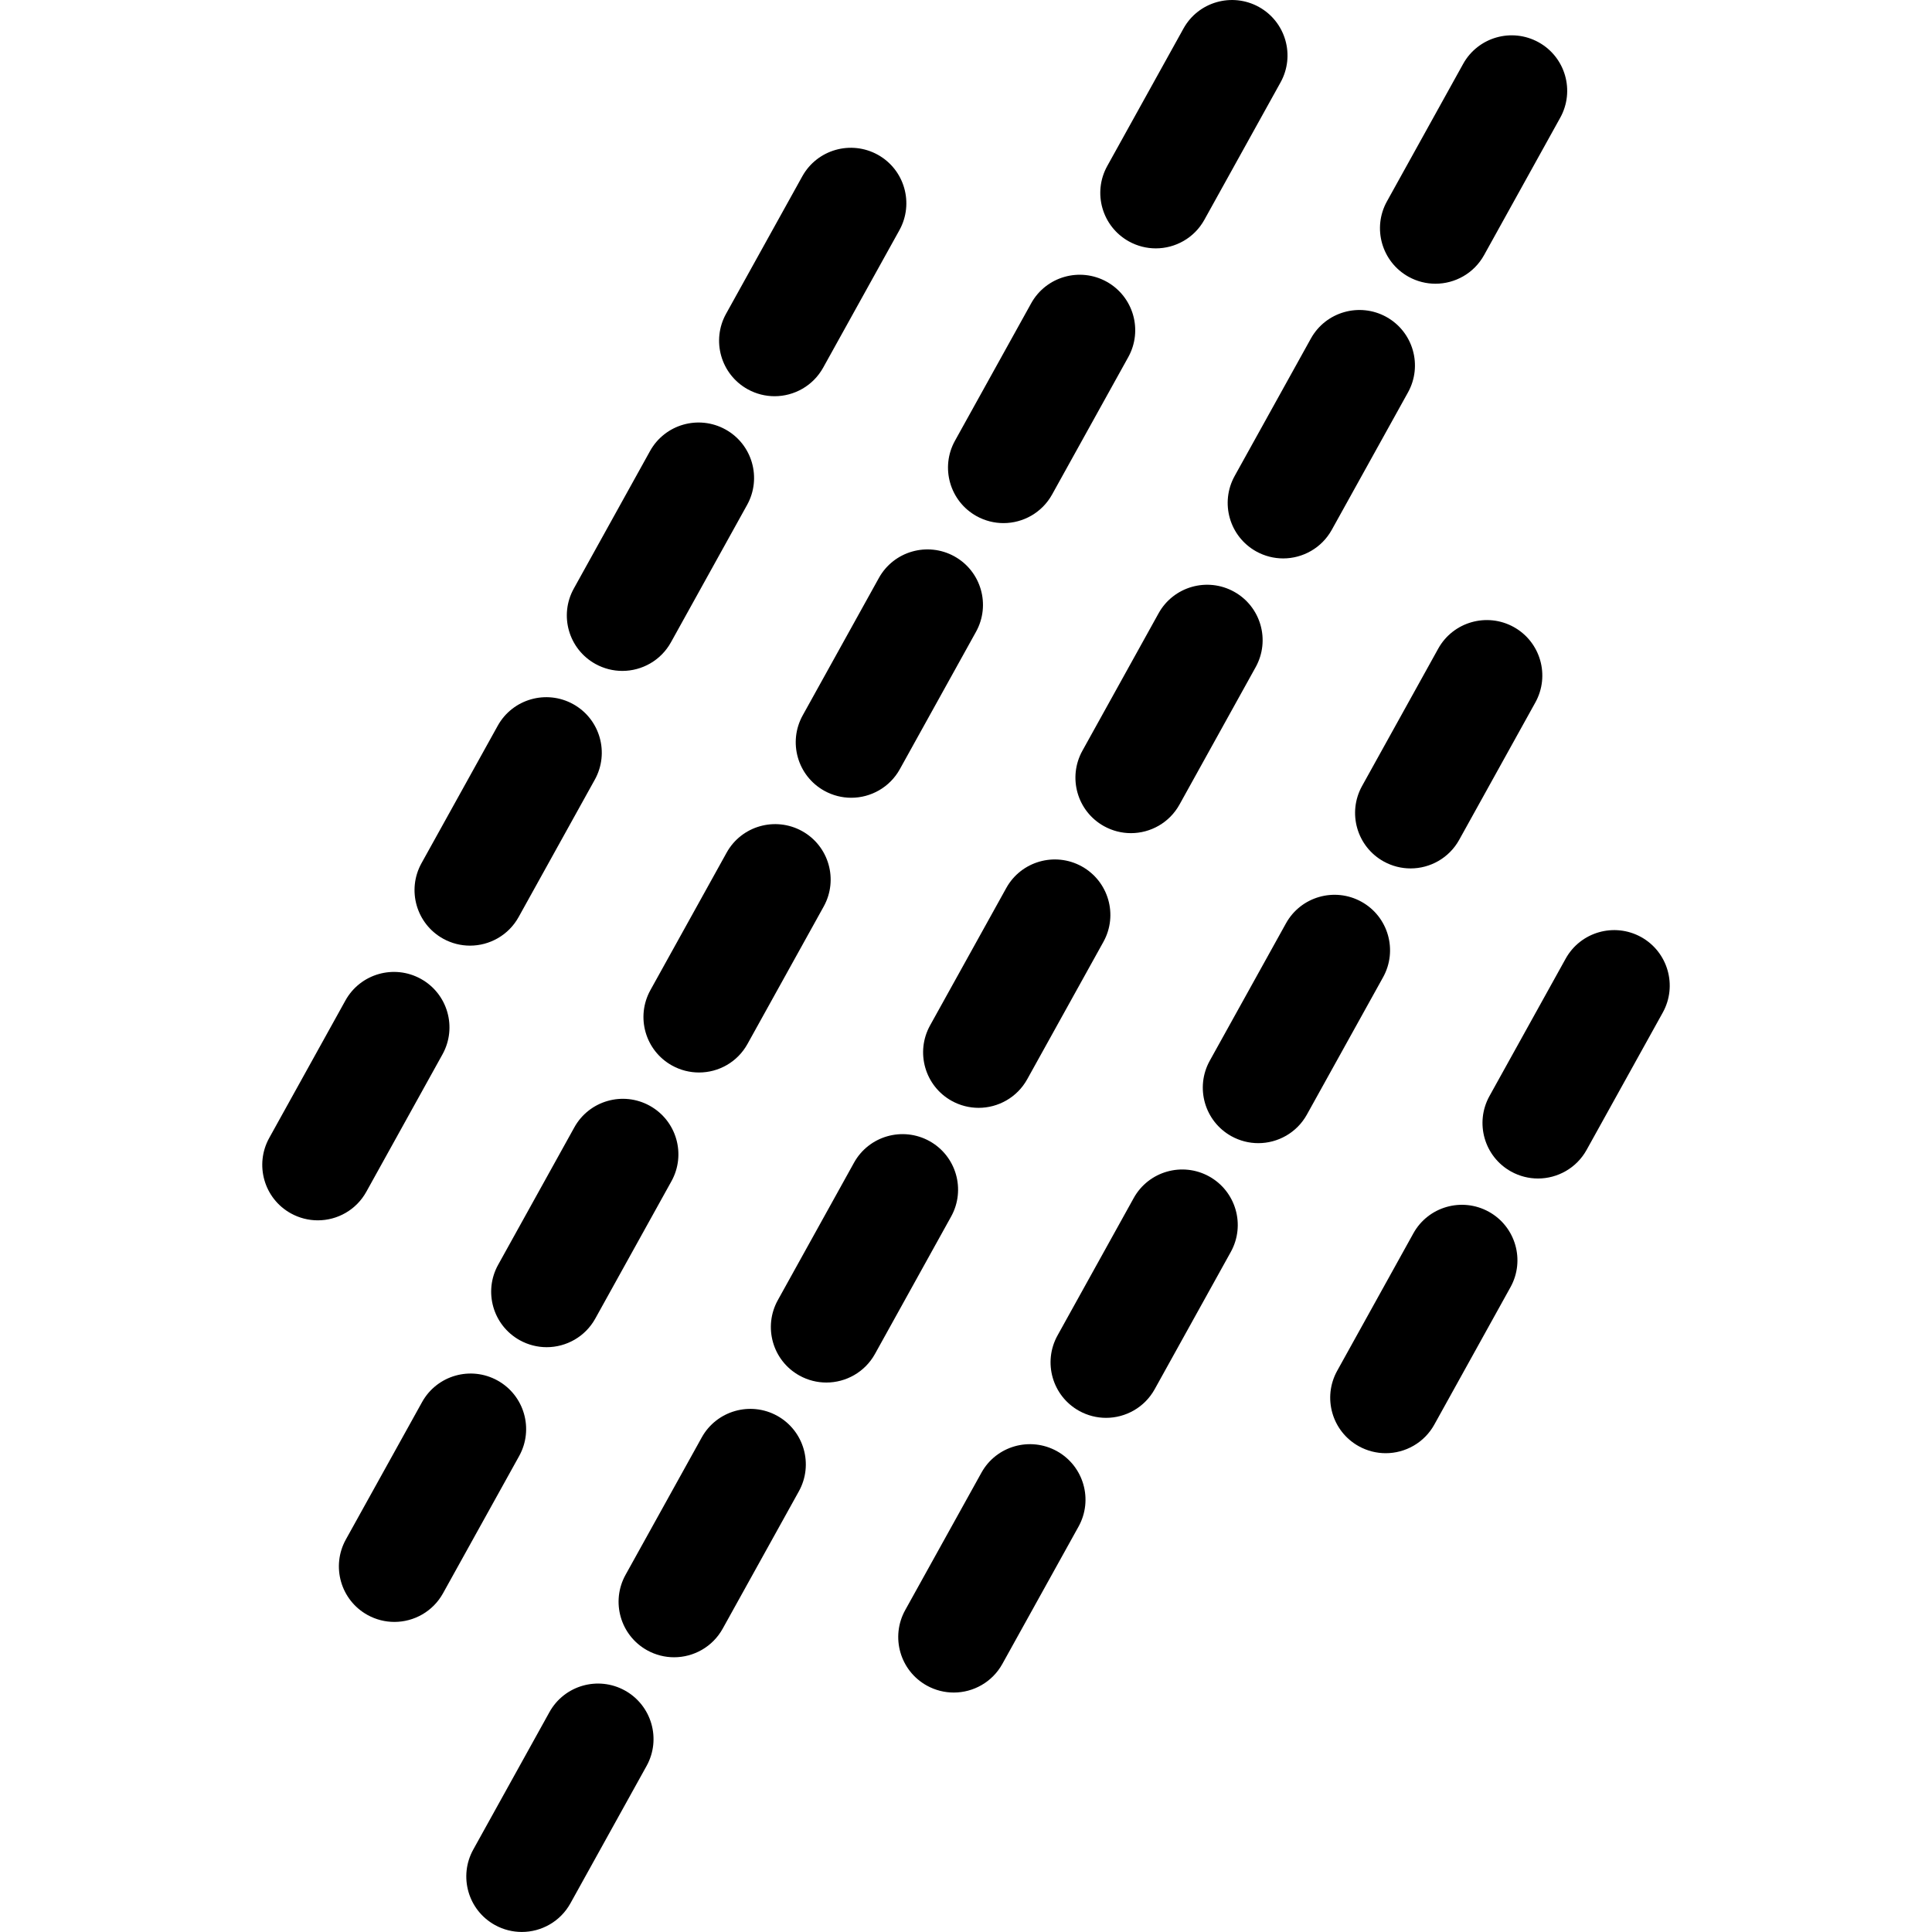 <?xml version="1.0" encoding="iso-8859-1"?>
<!-- Uploaded to: SVG Repo, www.svgrepo.com, Generator: SVG Repo Mixer Tools -->
<svg fill="#000000" height="800px" width="800px" version="1.1" id="Capa_1" xmlns="http://www.w3.org/2000/svg" xmlns:xlink="http://www.w3.org/1999/xlink" 
	 viewBox="0 0 52.194 52.194" xml:space="preserve">
<g>
	<path d="M25.11,30.827c-0.725-0.4-1.638-0.14-2.039,0.585l-2.057,3.711c-0.402,0.725-0.141,1.638,0.584,2.039
		c0.23,0.127,0.48,0.188,0.727,0.188c0.527,0,1.039-0.279,1.313-0.773l2.057-3.711C26.096,32.142,25.835,31.229,25.11,30.827z"/>
	<path d="M29.224,23.406c-0.725-0.4-1.639-0.139-2.039,0.584l-2.058,3.711c-0.402,0.725-0.141,1.638,0.584,2.04
		c0.23,0.127,0.48,0.188,0.727,0.188c0.527,0,1.039-0.279,1.313-0.773l2.058-3.711C30.211,24.721,29.949,23.808,29.224,23.406z"/>
	<path d="M28.552,39.203c-0.725-0.4-1.639-0.141-2.039,0.584l-2.058,3.71c-0.402,0.725-0.141,1.638,0.584,2.04
		c0.23,0.127,0.48,0.188,0.727,0.188c0.527,0,1.039-0.279,1.313-0.773l2.058-3.71C29.539,40.518,29.277,39.605,28.552,39.203z"/>
	<path d="M32.666,31.782c-0.724-0.4-1.638-0.14-2.039,0.585l-2.057,3.71c-0.402,0.725-0.141,1.637,0.584,2.039
		c0.23,0.127,0.48,0.188,0.727,0.188c0.527,0,1.039-0.279,1.313-0.773l2.057-3.71C33.652,33.096,33.39,32.184,32.666,31.782z"/>
	<path d="M17.554,29.873c-0.724-0.401-1.638-0.14-2.039,0.585l-2.057,3.71c-0.402,0.725-0.141,1.637,0.584,2.039
		c0.23,0.127,0.48,0.188,0.727,0.188c0.527,0,1.039-0.279,1.313-0.773l2.057-3.71C18.541,31.188,18.279,30.275,17.554,29.873z"/>
	<path d="M13.441,37.295c-0.725-0.401-1.638-0.14-2.039,0.584l-2.058,3.71c-0.402,0.725-0.141,1.638,0.584,2.04
		c0.23,0.127,0.48,0.188,0.727,0.188c0.527,0,1.039-0.279,1.313-0.773l2.058-3.71C14.427,38.61,14.166,37.697,13.441,37.295z"/>
	<path d="M20.997,38.249c-0.724-0.4-1.638-0.139-2.039,0.584L16.9,42.544c-0.402,0.725-0.141,1.638,0.584,2.04
		c0.23,0.127,0.48,0.188,0.727,0.188c0.527,0,1.039-0.279,1.313-0.773l2.058-3.711C21.983,39.564,21.721,38.651,20.997,38.249z"/>
	<path d="M16.882,45.67c-0.724-0.4-1.638-0.14-2.039,0.585l-2.057,3.711c-0.402,0.725-0.141,1.638,0.584,2.039
		c0.23,0.127,0.48,0.188,0.727,0.188c0.527,0,1.039-0.279,1.313-0.773l2.057-3.711C17.869,46.985,17.607,46.072,16.882,45.67z"/>
	<path d="M20.195,28.201l2.057-3.71c0.402-0.725,0.141-1.637-0.584-2.039c-0.725-0.4-1.639-0.14-2.039,0.585l-2.057,3.71
		c-0.402,0.725-0.141,1.637,0.584,2.039c0.23,0.127,0.48,0.188,0.727,0.188C19.41,28.975,19.922,28.696,20.195,28.201z"/>
	<path d="M40.221,32.736c-0.725-0.4-1.639-0.14-2.039,0.585l-2.057,3.711c-0.402,0.725-0.141,1.638,0.584,2.039
		c0.23,0.127,0.48,0.188,0.727,0.188c0.527,0,1.039-0.279,1.313-0.773l2.057-3.711C41.208,34.051,40.946,33.137,40.221,32.736z"/>
	<path d="M44.336,25.315c-0.725-0.4-1.638-0.14-2.039,0.584l-2.058,3.711c-0.402,0.725-0.141,1.638,0.584,2.04
		c0.23,0.127,0.48,0.188,0.727,0.188c0.527,0,1.039-0.279,1.313-0.773l2.058-3.711C45.322,26.63,45.06,25.717,44.336,25.315z"/>
	<path d="M33.939,14.898c0.23,0.127,0.48,0.188,0.727,0.188c0.527,0,1.039-0.279,1.313-0.773l2.058-3.711
		c0.402-0.725,0.141-1.638-0.584-2.04c-0.724-0.4-1.638-0.139-2.039,0.584l-2.058,3.711C32.953,13.583,33.214,14.496,33.939,14.898z
		"/>
	<path d="M38.053,7.477c0.23,0.127,0.48,0.188,0.727,0.188c0.527,0,1.039-0.279,1.313-0.773l2.057-3.711
		c0.402-0.725,0.141-1.638-0.584-2.039c-0.725-0.4-1.638-0.14-2.039,0.585l-2.057,3.711C37.067,6.162,37.329,7.075,38.053,7.477z"/>
	<path d="M36.78,24.361c-0.724-0.4-1.638-0.14-2.039,0.584l-2.058,3.71c-0.402,0.725-0.141,1.638,0.584,2.04
		c0.23,0.127,0.48,0.188,0.727,0.188c0.527,0,1.039-0.279,1.313-0.773l2.058-3.71C37.766,25.676,37.505,24.762,36.78,24.361z"/>
	<path d="M38.854,17.524l-2.057,3.71c-0.402,0.725-0.141,1.637,0.584,2.039c0.23,0.127,0.48,0.188,0.727,0.188
		c0.527,0,1.039-0.279,1.313-0.773l2.057-3.71c0.402-0.725,0.141-1.637-0.584-2.039C40.169,16.539,39.255,16.8,38.854,17.524z"/>
	<path d="M26.383,13.944c0.23,0.127,0.48,0.188,0.727,0.188c0.527,0,1.039-0.279,1.313-0.773l2.057-3.71
		c0.402-0.725,0.141-1.637-0.584-2.039c-0.725-0.4-1.638-0.14-2.039,0.585l-2.057,3.71C25.397,12.629,25.659,13.542,26.383,13.944z"
		/>
	<path d="M23.743,15.615l-2.057,3.71c-0.402,0.725-0.141,1.637,0.584,2.039c0.23,0.127,0.48,0.188,0.727,0.188
		c0.527,0,1.039-0.279,1.313-0.773l2.057-3.71c0.402-0.725,0.141-1.637-0.584-2.039C25.057,14.63,24.144,14.891,23.743,15.615z"/>
	<path d="M9.897,32.195l2.057-3.711c0.402-0.725,0.141-1.638-0.584-2.039c-0.724-0.401-1.638-0.14-2.039,0.585l-2.057,3.711
		c-0.402,0.725-0.141,1.638,0.584,2.039c0.23,0.127,0.48,0.188,0.727,0.188C9.112,32.969,9.624,32.689,9.897,32.195z"/>
	<path d="M11.971,25.359c0.23,0.127,0.48,0.188,0.727,0.188c0.527,0,1.039-0.279,1.313-0.773l2.058-3.711
		c0.402-0.725,0.141-1.638-0.584-2.04c-0.724-0.401-1.638-0.14-2.039,0.584l-2.058,3.711C10.985,24.044,11.247,24.957,11.971,25.359
		z"/>
	<path d="M20.199,10.516c0.23,0.127,0.48,0.188,0.727,0.188c0.527,0,1.039-0.279,1.313-0.773l2.058-3.711
		c0.402-0.725,0.141-1.638-0.584-2.04c-0.725-0.4-1.638-0.14-2.039,0.584l-2.058,3.711C19.213,9.201,19.474,10.114,20.199,10.516z"
		/>
	<path d="M16.086,17.937c0.23,0.127,0.48,0.188,0.727,0.188c0.527,0,1.039-0.279,1.313-0.773l2.057-3.711
		c0.402-0.725,0.141-1.638-0.584-2.039c-0.725-0.4-1.638-0.14-2.039,0.585l-2.057,3.711C15.099,16.623,15.361,17.536,16.086,17.937z
		"/>
	<path d="M31.865,21.735l2.057-3.711c0.402-0.725,0.141-1.638-0.584-2.039c-0.724-0.4-1.638-0.14-2.039,0.585l-2.057,3.711
		c-0.402,0.725-0.141,1.638,0.584,2.039c0.23,0.127,0.48,0.188,0.727,0.188C31.08,22.508,31.591,22.229,31.865,21.735z"/>
	<path d="M30.498,6.522c0.23,0.127,0.48,0.188,0.727,0.188c0.527,0,1.039-0.279,1.312-0.773l2.057-3.71
		c0.402-0.725,0.141-1.637-0.584-2.039c-0.725-0.4-1.639-0.14-2.039,0.585l-2.057,3.71C29.511,5.208,29.773,6.12,30.498,6.522z"/>
</g>
</svg>